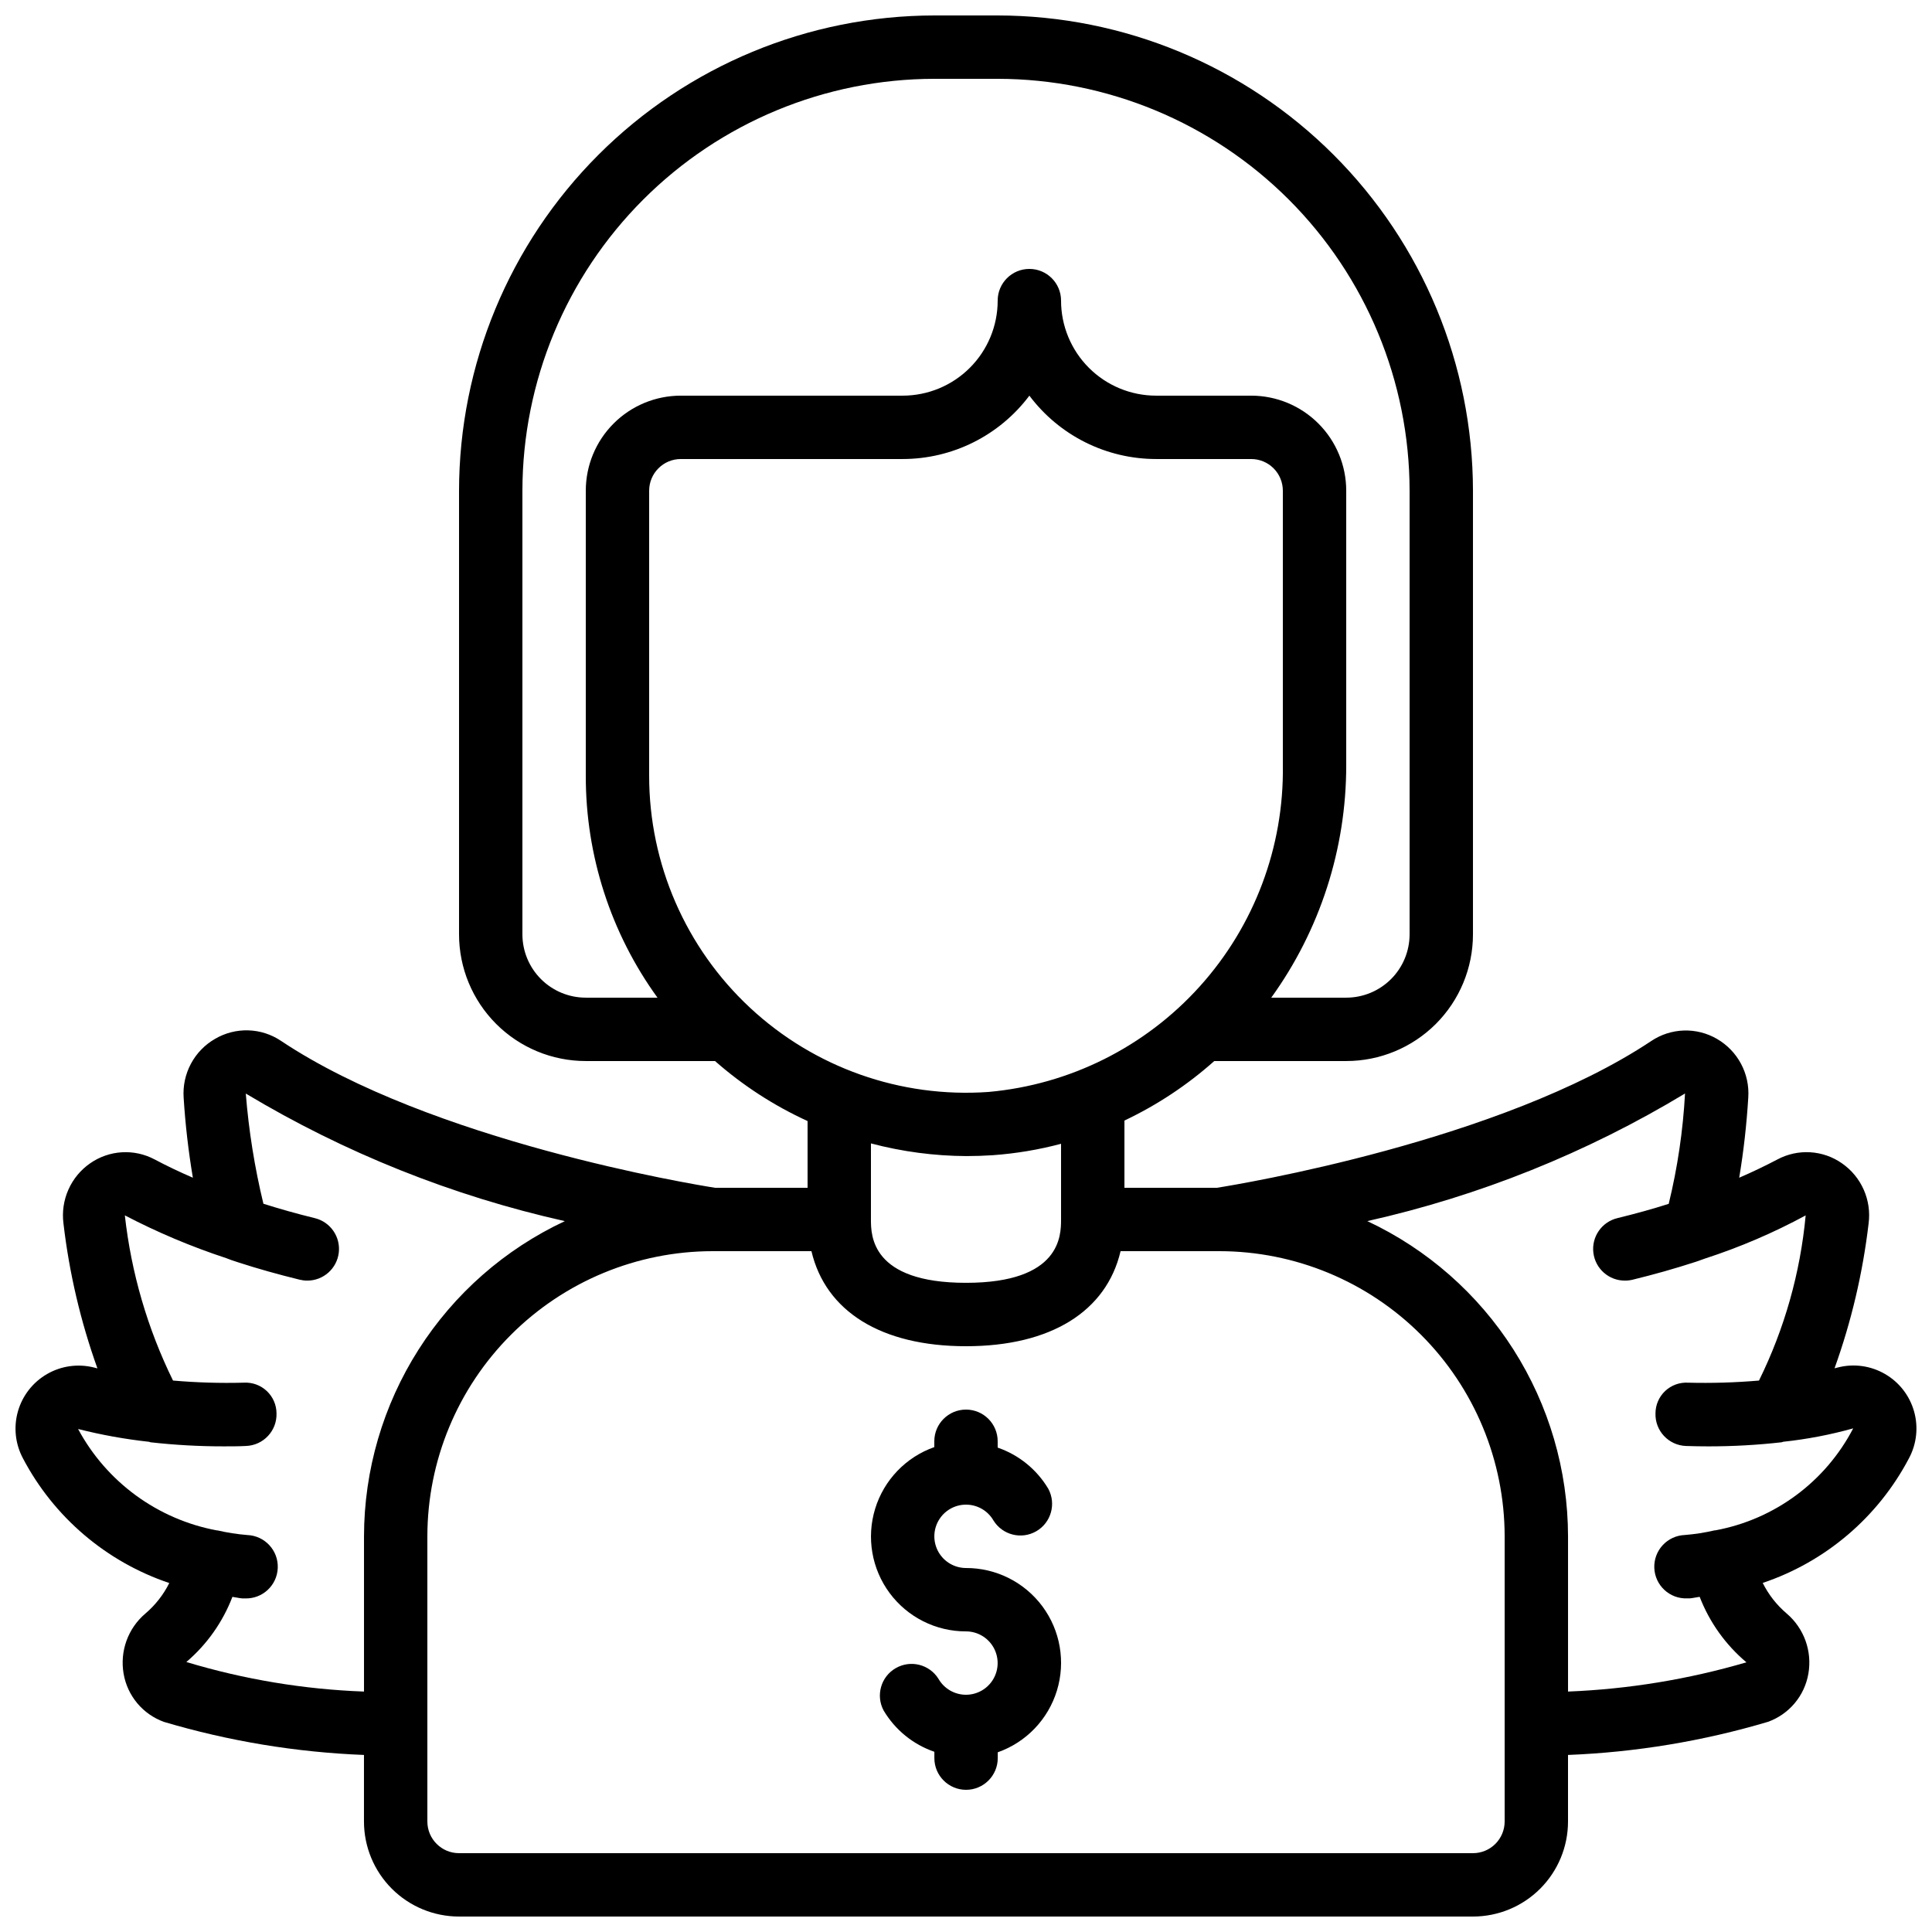 <?xml version="1.0" encoding="UTF-8"?>
<!-- Uploaded to: ICON Repo, www.svgrepo.com, Generator: ICON Repo Mixer Tools -->
<svg width="800px" height="800px" version="1.1" viewBox="144 144 512 512" xmlns="http://www.w3.org/2000/svg">
 <defs>
  <clipPath id="a">
   <path d="m148.09 148.09h503.81v503.81h-503.81z"/>
  </clipPath>
 </defs>
 <g clip-path="url(#a)">
  <path d="m188.86 563.52c-1.543 3.098-3.699 5.852-6.34 8.094-4.613 3.918-6.805 9.988-5.758 15.953 0.492 2.875 1.742 5.57 3.613 7.809 1.875 2.238 4.305 3.941 7.051 4.938 17.242 5.117 35.059 8.062 53.031 8.766v17.633c0 6.684 2.656 13.09 7.379 17.812 4.727 4.727 11.133 7.379 17.812 7.379h268.7c6.68 0 13.09-2.652 17.812-7.379 4.723-4.723 7.379-11.129 7.379-17.812v-17.633c17.973-0.711 35.789-3.664 53.035-8.789 2.742-0.996 5.176-2.699 7.047-4.938 1.875-2.238 3.121-4.934 3.617-7.809 1.043-5.965-1.148-12.035-5.762-15.957-2.637-2.242-4.793-4.996-6.34-8.094 16.684-5.609 30.562-17.434 38.75-33.016 2.055-3.824 2.539-8.297 1.352-12.473-1.188-4.176-3.953-7.727-7.715-9.895-3.762-2.172-8.219-2.793-12.426-1.73l-0.922 0.234h-0.004c4.461-12.41 7.488-25.285 9.027-38.383 0.398-3.055-0.051-6.16-1.301-8.973-1.25-2.816-3.254-5.231-5.785-6.981-2.473-1.727-5.375-2.734-8.383-2.914-3.012-0.18-6.012 0.473-8.672 1.891-3.207 1.68-6.574 3.309-10.152 4.852 1.172-7.031 1.973-14.121 2.402-21.234 0.211-3.109-0.457-6.219-1.926-8.969s-3.68-5.035-6.379-6.59c-2.66-1.547-5.703-2.312-8.781-2.215-3.074 0.102-6.062 1.062-8.617 2.777-39.844 26.543-109.39 37.996-115.11 38.902h-24.508v-17.82c8.645-4.094 16.66-9.402 23.805-15.77h34.973c8.906 0 17.449-3.539 23.75-9.836 6.297-6.301 9.836-14.844 9.836-23.75v-117.55c-0.039-33.395-13.32-65.41-36.934-89.02-23.609-23.613-55.625-36.895-89.02-36.934h-16.793c-33.395 0.039-65.406 13.32-89.02 36.934-23.613 23.609-36.895 55.625-36.934 89.02v117.55c0 8.906 3.539 17.449 9.84 23.75 6.297 6.297 14.84 9.836 23.75 9.836h34.25c7.356 6.473 15.617 11.828 24.527 15.906v17.684h-24.52c-5.762-0.906-75.211-12.336-115.04-38.945-2.566-1.723-5.57-2.688-8.66-2.777-3.09-0.094-6.141 0.688-8.809 2.258-2.711 1.555-4.93 3.844-6.398 6.606-1.473 2.758-2.137 5.875-1.922 8.996 0.445 7.102 1.262 14.176 2.445 21.191-3.578-1.547-6.945-3.148-10.145-4.852-2.664-1.414-5.664-2.07-8.676-1.887-3.008 0.18-5.91 1.188-8.387 2.91-2.531 1.754-4.531 4.168-5.777 6.984-1.25 2.812-1.703 5.914-1.309 8.969 1.527 13.105 4.547 25.988 9 38.406l-0.914-0.234c-4.211-1.059-8.668-0.441-12.43 1.73-3.762 2.168-6.531 5.715-7.723 9.891-1.191 4.176-0.707 8.652 1.344 12.48 8.195 15.574 22.078 27.398 38.758 33.016zm353.89 63.191c0 2.231-0.887 4.363-2.461 5.938-1.574 1.578-3.711 2.461-5.938 2.461h-268.7c-4.637 0-8.395-3.758-8.395-8.398v-75.57c0.02-20.035 7.988-39.246 22.156-53.41 14.168-14.168 33.379-22.137 53.414-22.16h26.215c3.738 15.902 18.406 25.191 40.961 25.191s37.223-9.285 40.961-25.191h26.211c20.039 0.023 39.246 7.992 53.414 22.16 14.168 14.164 22.137 33.375 22.16 53.41zm47.805-192.93-0.004 0.004c-0.539 9.859-1.984 19.648-4.324 29.246-4.199 1.336-8.684 2.586-13.602 3.785-4.144 1-6.883 4.953-6.363 9.184 0.52 4.234 4.129 7.406 8.395 7.375 0.676 0 1.352-0.082 2.008-0.242 5.828-1.426 11.082-2.906 16.844-4.777 0.781-0.262 1.578-0.555 2.367-0.84 9.211-2.992 18.129-6.812 26.645-11.422-1.422 15.223-5.613 30.055-12.371 43.766-6.246 0.535-12.516 0.723-18.781 0.562-2.242-0.133-4.441 0.66-6.078 2.199-1.637 1.539-2.566 3.684-2.57 5.93-0.145 4.629 3.488 8.496 8.117 8.648 1.965 0.066 3.914 0.102 5.879 0.102 6.473 0.004 12.941-0.355 19.371-1.078 0.176 0 0.312-0.117 0.48-0.145v0.004c6.269-0.668 12.473-1.855 18.547-3.551-7.359 14.156-20.84 24.133-36.535 27.027h-0.176c-2.609 0.605-5.258 1.02-7.926 1.234-2.227 0.086-4.328 1.055-5.844 2.691-1.512 1.637-2.312 3.805-2.227 6.031 0.18 4.641 4.086 8.254 8.727 8.07h0.672c0.84-0.066 1.746-0.301 2.629-0.41h-0.004c2.602 6.734 6.863 12.703 12.387 17.355-15.383 4.508-31.258 7.113-47.273 7.75v-41.145c-0.027-17.535-5.047-34.699-14.465-49.492-9.418-14.789-22.852-26.598-38.73-34.039 29.707-6.66 58.145-18.082 84.203-33.82zm-308.11-42.184v-117.55c0.035-28.941 11.547-56.688 32.012-77.152 20.461-20.461 48.207-31.973 77.148-32.008h16.793c28.941 0.035 56.688 11.547 77.152 32.008 20.461 20.465 31.973 48.211 32.008 77.152v117.55c0 4.453-1.77 8.727-4.918 11.875-3.152 3.148-7.422 4.918-11.875 4.918h-19.867c12.926-17.926 19.879-39.469 19.867-61.574v-72.773c0-6.684-2.656-13.09-7.379-17.812-4.727-4.727-11.133-7.379-17.812-7.379h-25.191c-6.68 0-13.086-2.652-17.812-7.379-4.723-4.723-7.379-11.129-7.379-17.812 0-4.637-3.758-8.395-8.395-8.395s-8.398 3.758-8.398 8.395c0 6.684-2.652 13.09-7.379 17.812-4.723 4.727-11.129 7.379-17.812 7.379h-58.777c-6.68 0-13.086 2.652-17.812 7.379-4.723 4.723-7.375 11.129-7.375 17.812v75.57c-0.031 21.109 6.621 41.684 19 58.777h-19c-4.457 0-8.727-1.77-11.875-4.918-3.152-3.148-4.922-7.422-4.922-11.875zm33.586-41.984 0.004-75.57c0-4.637 3.758-8.398 8.395-8.398h58.777c13.215 0 25.66-6.223 33.59-16.793 7.93 10.57 20.371 16.793 33.586 16.793h25.191c2.227 0 4.363 0.887 5.938 2.461 1.574 1.574 2.457 3.711 2.457 5.938v72.773c0.32 21.609-7.547 42.543-22.016 58.594-14.469 16.055-34.473 26.047-55.996 27.969-23.25 1.652-46.137-6.43-63.188-22.316-17.055-15.883-26.738-38.145-26.734-61.449zm84.105 100.76c2.309 0 4.637-0.082 6.969-0.234 6.109-0.438 12.168-1.449 18.086-3.023v20.051c0 4.156 0 16.793-25.191 16.793s-25.191-12.637-25.191-16.793l0.004-20.152c8.266 2.188 16.773 3.316 25.324 3.359zm-216.71 75.707c0.168 0 0.312 0.125 0.488 0.145v-0.004c6.434 0.723 12.898 1.082 19.371 1.078 1.949 0 3.894 0 5.879-0.102 4.629-0.152 8.262-4.019 8.117-8.648-0.012-2.242-0.945-4.383-2.582-5.918-1.633-1.535-3.824-2.336-6.066-2.211-6.266 0.168-12.535-0.02-18.781-0.562-6.754-13.742-11.07-28.555-12.766-43.773 8.633 4.504 17.621 8.297 26.871 11.336 0.84 0.352 1.812 0.68 3.359 1.176 5.039 1.629 10.277 3.106 16.105 4.535 0.656 0.16 1.328 0.242 2.008 0.242 4.254 0.008 7.844-3.168 8.352-7.394 0.508-4.227-2.227-8.164-6.363-9.164-4.754-1.168-9.117-2.394-13.609-3.812-2.324-9.598-3.883-19.363-4.672-29.203 26.195 15.715 54.742 27.133 84.551 33.812-15.887 7.434-29.328 19.234-38.754 34.027-9.422 14.789-14.441 31.957-14.469 49.496v41.145c-15.961-0.586-31.785-3.219-47.078-7.832 5.445-4.648 9.645-10.582 12.207-17.266 0.84 0.109 1.754 0.344 2.621 0.41h0.672c4.637 0.184 8.543-3.43 8.723-8.066 0.184-4.641-3.43-8.543-8.066-8.727-2.672-0.215-5.32-0.629-7.93-1.234h-0.176c-15.684-2.938-29.191-12.816-36.742-26.867 6.156 1.559 12.418 2.691 18.73 3.383z"/>
 </g>
 <path d="m400 559.54c-3-0.004-5.769-1.605-7.269-4.203-1.496-2.602-1.496-5.801 0.008-8.398 1.5-2.594 4.269-4.195 7.269-4.191 3 0 5.769 1.598 7.269 4.195 2.391 3.863 7.414 5.125 11.344 2.856 3.93-2.269 5.344-7.254 3.191-11.25-3.039-5.113-7.793-8.98-13.418-10.918v-1.68c0-4.637-3.758-8.395-8.395-8.395-4.641 0-8.398 3.758-8.398 8.395v1.547c-7.523 2.648-13.344 8.715-15.68 16.344s-0.914 15.914 3.836 22.324c4.75 6.41 12.262 10.184 20.242 10.168 2.996 0.004 5.766 1.605 7.266 4.203 1.496 2.598 1.496 5.801-0.004 8.395-1.504 2.598-4.273 4.195-7.273 4.195s-5.769-1.602-7.269-4.199c-2.387-3.859-7.41-5.121-11.34-2.852-3.934 2.269-5.348 7.254-3.195 11.25 3.043 5.113 7.805 8.984 13.434 10.914v1.68c0 4.637 3.762 8.398 8.398 8.398s8.398-3.762 8.398-8.398v-1.547 0.004c7.523-2.652 13.344-8.719 15.68-16.352 2.336-7.629 0.91-15.918-3.844-22.324-4.758-6.41-12.27-10.18-20.25-10.16z"/>
</svg>